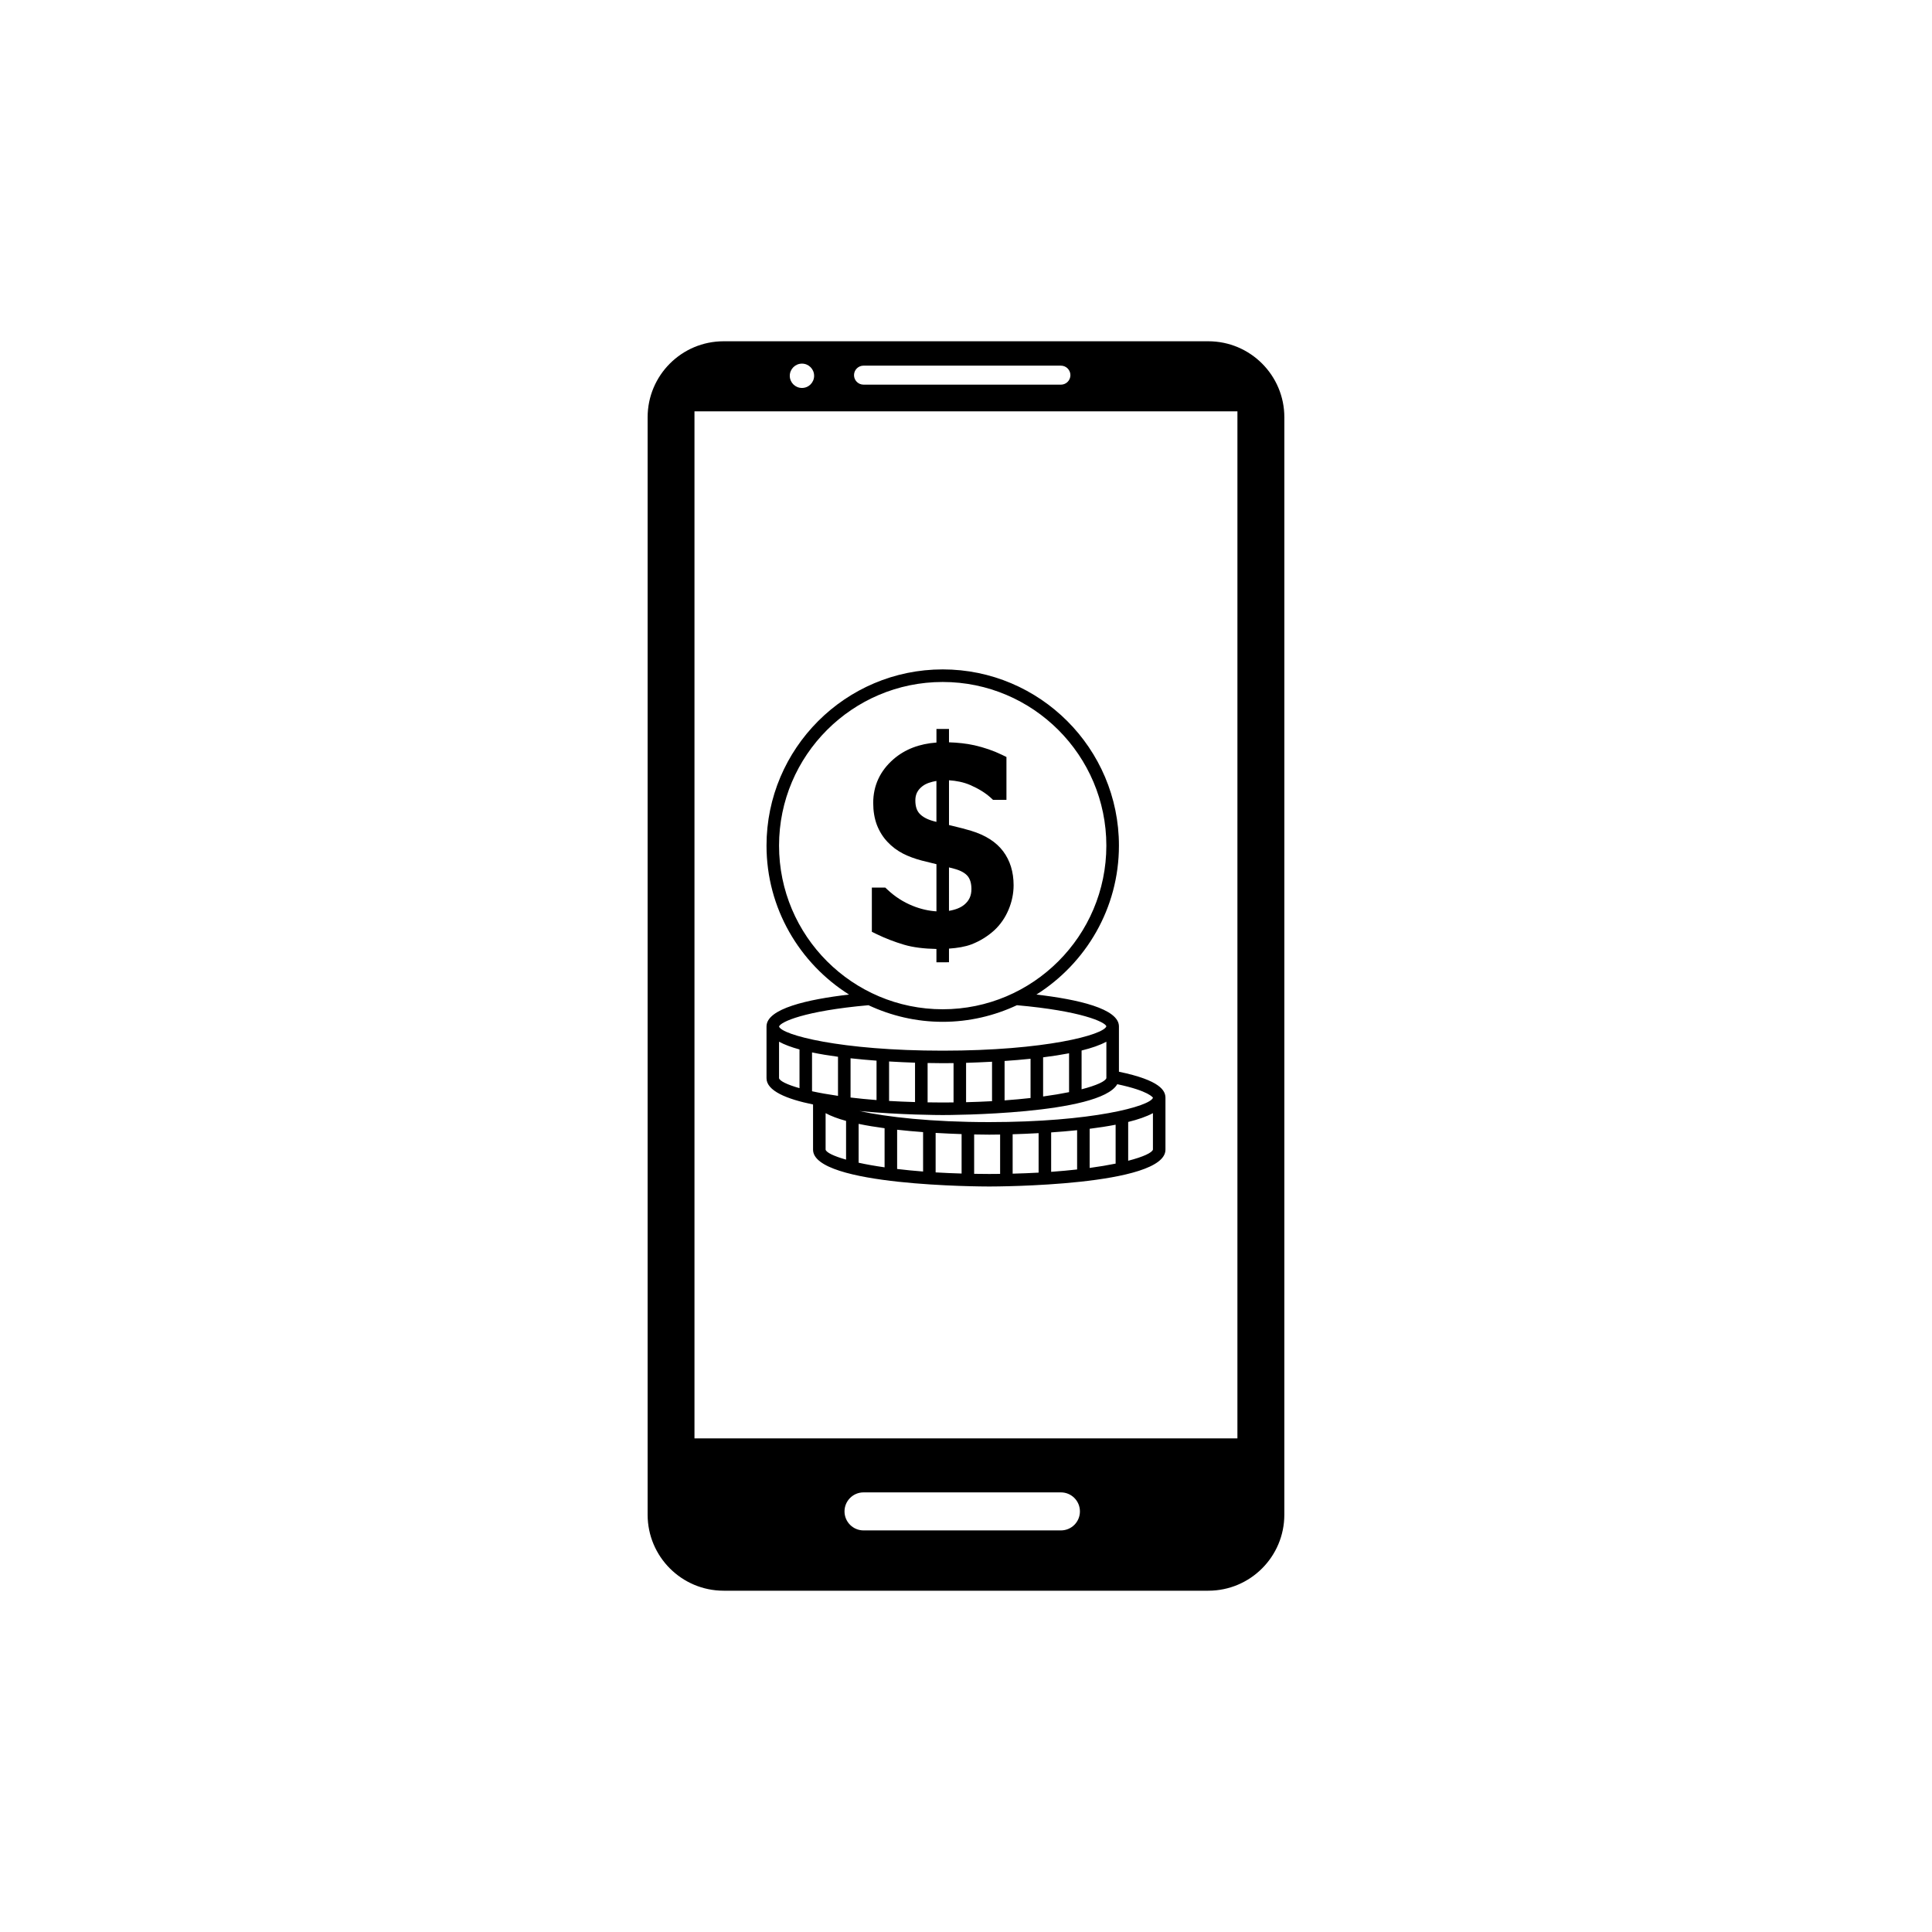 <?xml version="1.0" encoding="UTF-8"?>
<!-- Uploaded to: SVG Repo, www.svgrepo.com, Generator: SVG Repo Mixer Tools -->
<svg fill="#000000" width="800px" height="800px" version="1.1" viewBox="144 144 512 512" xmlns="http://www.w3.org/2000/svg">
 <g>
  <path d="m464.21 234.44h-128.43c-11.129 0-20.152 9.023-20.152 20.152v290.81c0 11.129 9.023 20.152 20.152 20.152h128.43c11.129 0 20.152-9.023 20.152-20.152l0.004-290.81c0-11.129-9.023-20.152-20.152-20.152zm-91.367 6.461h52.309c1.395 0 2.519 1.129 2.519 2.519s-1.125 2.519-2.519 2.519l-52.309-0.004c-1.387 0-2.519-1.129-2.519-2.519s1.133-2.516 2.519-2.516zm-16.312-0.535c1.785 0 3.219 1.445 3.219 3.223 0 1.785-1.438 3.223-3.219 3.223-1.785 0-3.231-1.441-3.231-3.223 0-1.773 1.453-3.223 3.231-3.223zm68.625 309.21h-52.312c-2.777 0-5.039-2.254-5.039-5.039 0-2.781 2.262-5.039 5.039-5.039h52.309c2.785 0 5.039 2.258 5.039 5.039 0 2.789-2.25 5.039-5.035 5.039zm46.777-24.383h-143.89v-272.18h143.89l-0.004 272.18z"/>
  <path d="m440.53 428.02v-12.012c0-4.719-10.941-7.164-21.867-8.438 13.113-8.277 21.867-22.859 21.867-39.473 0-25.75-20.949-46.699-46.703-46.699-25.746 0-46.691 20.949-46.691 46.699 0 16.617 8.75 31.195 21.867 39.473-10.934 1.27-21.867 3.719-21.867 8.438v13.738c0 3.32 5.301 5.512 12.332 6.953v11.98c0 9.652 44.793 9.758 46.699 9.758s46.691-0.105 46.691-9.758v-13.742c0-1.891-1.336-4.637-12.328-6.918zm-90.074-59.922c0-23.914 19.453-43.367 43.367-43.367 23.914 0 43.371 19.453 43.371 43.367 0 23.914-19.457 43.367-43.371 43.367-23.914 0-43.367-19.453-43.367-43.367zm0 47.938c0.379-1.203 6.656-4.137 23.699-5.644 5.984 2.797 12.641 4.402 19.668 4.402 7.031 0 13.684-1.605 19.668-4.402 17.086 1.512 23.355 4.453 23.711 5.582-0.676 2.258-16.164 6.465-43.379 6.465-27.188 0-42.672-4.195-43.367-6.394zm86.746 4.023v9.656c-0.258 0.828-2.504 1.91-6.57 2.957v-10.273c2.613-0.645 4.871-1.41 6.57-2.34zm-9.887 3.074v10.297c-2 0.406-4.301 0.797-6.879 1.148v-10.375c2.375-0.293 4.691-0.652 6.879-1.07zm-10.207 1.453v10.398c-2.137 0.242-4.43 0.449-6.883 0.629v-10.445c2.234-0.148 4.559-0.34 6.883-0.582zm-10.207 0.785v10.453c-2.18 0.121-4.481 0.211-6.879 0.273v-10.434c1.98-0.062 4.328-0.156 6.879-0.293zm-10.199 0.363v10.418c-0.953 0.012-1.891 0.023-2.871 0.023-1.371 0-2.695-0.016-4.004-0.039v-10.43c2.215 0.047 3.691 0.051 4.004 0.051 0.25 0.004 1.289 0.004 2.871-0.023zm-10.207-0.113v10.438c-2.398-0.07-4.711-0.168-6.879-0.297v-10.461c2.512 0.148 4.844 0.258 6.879 0.32zm-30.617 6.754c-3.336-0.945-5.199-1.891-5.422-2.625v-9.684c1.449 0.785 3.289 1.465 5.422 2.051zm3.32 0.82v-10.293c2.168 0.453 4.488 0.836 6.883 1.152v10.359c-2.602-0.375-4.906-0.785-6.883-1.219zm9.02 18.117c-3.336-0.941-5.203-1.891-5.422-2.625v-9.688c1.449 0.785 3.289 1.473 5.422 2.047zm1.188-26.855c2.312 0.258 4.641 0.465 6.887 0.629v10.445c-2.465-0.191-4.758-0.418-6.887-0.676zm9.02 28.898c-2.609-0.371-4.914-0.785-6.879-1.219v-10.297c2.16 0.453 4.484 0.836 6.879 1.152zm10.203 1.113c-2.465-0.191-4.746-0.418-6.879-0.676v-10.398c2.309 0.258 4.629 0.465 6.879 0.629zm10.207 0.531c-2.394-0.07-4.711-0.168-6.883-0.301v-10.465c2.516 0.145 4.852 0.25 6.883 0.316zm10.207 0.094c-0.953 0.004-1.891 0.023-2.871 0.023-1.371 0-2.695-0.016-4.012-0.039v-10.43c2.215 0.047 3.691 0.051 4.012 0.051 0.258 0 1.293 0 2.871-0.031zm10.199-0.332c-2.188 0.121-4.481 0.211-6.879 0.273v-10.445c1.984-0.059 4.328-0.152 6.879-0.293zm10.203-0.84c-2.133 0.242-4.43 0.449-6.879 0.629v-10.449c2.231-0.152 4.555-0.344 6.879-0.586zm10.207-1.551c-2 0.406-4.301 0.797-6.883 1.148v-10.379c2.379-0.297 4.707-0.656 6.883-1.078zm9.887-3.711c-0.25 0.82-2.504 1.91-6.559 2.953v-10.281c2.606-0.645 4.856-1.414 6.559-2.336zm-43.367-7.289c-15.426 0-27.074-1.352-34.398-2.926 10.762 1.027 21.164 1.055 22.062 1.055 1.793 0 41.625-0.102 46.25-8.172 8.484 1.793 9.43 3.57 9.465 3.57-0.684 2.266-16.164 6.473-43.379 6.473z"/>
  <path d="m395.49 399.01v-3.617c2.238-0.16 4.277-0.484 5.977-1.133 2.223-0.863 4.246-2.106 6.016-3.707 1.621-1.5 2.902-3.344 3.797-5.481 0.883-2.102 1.336-4.281 1.336-6.481 0-3.523-0.934-6.543-2.766-8.984-1.832-2.453-4.691-4.289-8.488-5.438-1.344-0.414-3.039-0.852-5.078-1.336-0.289-0.066-0.52-0.125-0.789-0.191v-11.859c1.906 0.121 3.875 0.492 5.68 1.281 2.18 0.957 3.981 2.074 5.356 3.324l0.629 0.578h3.562v-11.355l-1.25-0.605c-2.188-1.062-4.621-1.895-7.246-2.5-2.133-0.473-4.402-0.707-6.731-0.785v-3.535h-3.324v3.598c-4.484 0.324-8.332 1.762-11.387 4.414-3.566 3.102-5.371 7.008-5.371 11.598 0 2.141 0.324 4.09 0.977 5.828 0.664 1.703 1.602 3.215 2.793 4.473 1.184 1.273 2.578 2.316 4.144 3.125 1.445 0.734 3.113 1.355 4.969 1.84 1.512 0.383 2.766 0.695 3.875 0.957v12.5c-1.969-0.121-4.137-0.578-6.352-1.484-2.43-0.984-4.641-2.41-6.574-4.223l-0.641-0.598h-3.551v11.719l1.238 0.609c2.273 1.109 4.742 2.062 7.324 2.828 2.383 0.707 5.297 1.047 8.551 1.117v3.527zm0-25.141c0.523 0.141 0.977 0.238 1.551 0.406 1.605 0.449 2.766 1.109 3.445 1.953 0.629 0.805 0.953 1.934 0.953 3.367 0 1.785-0.613 3.117-1.934 4.191-0.941 0.77-2.332 1.324-4.016 1.594zm-4.16-12.277c-1.641-0.449-2.883-1.133-3.68-2.016-0.727-0.812-1.074-1.949-1.074-3.473 0-1.586 0.605-2.785 1.914-3.777 0.953-0.73 2.262-1.125 3.672-1.371v10.855c-0.262-0.07-0.582-0.148-0.832-0.219z"/>
 </g>
</svg>
